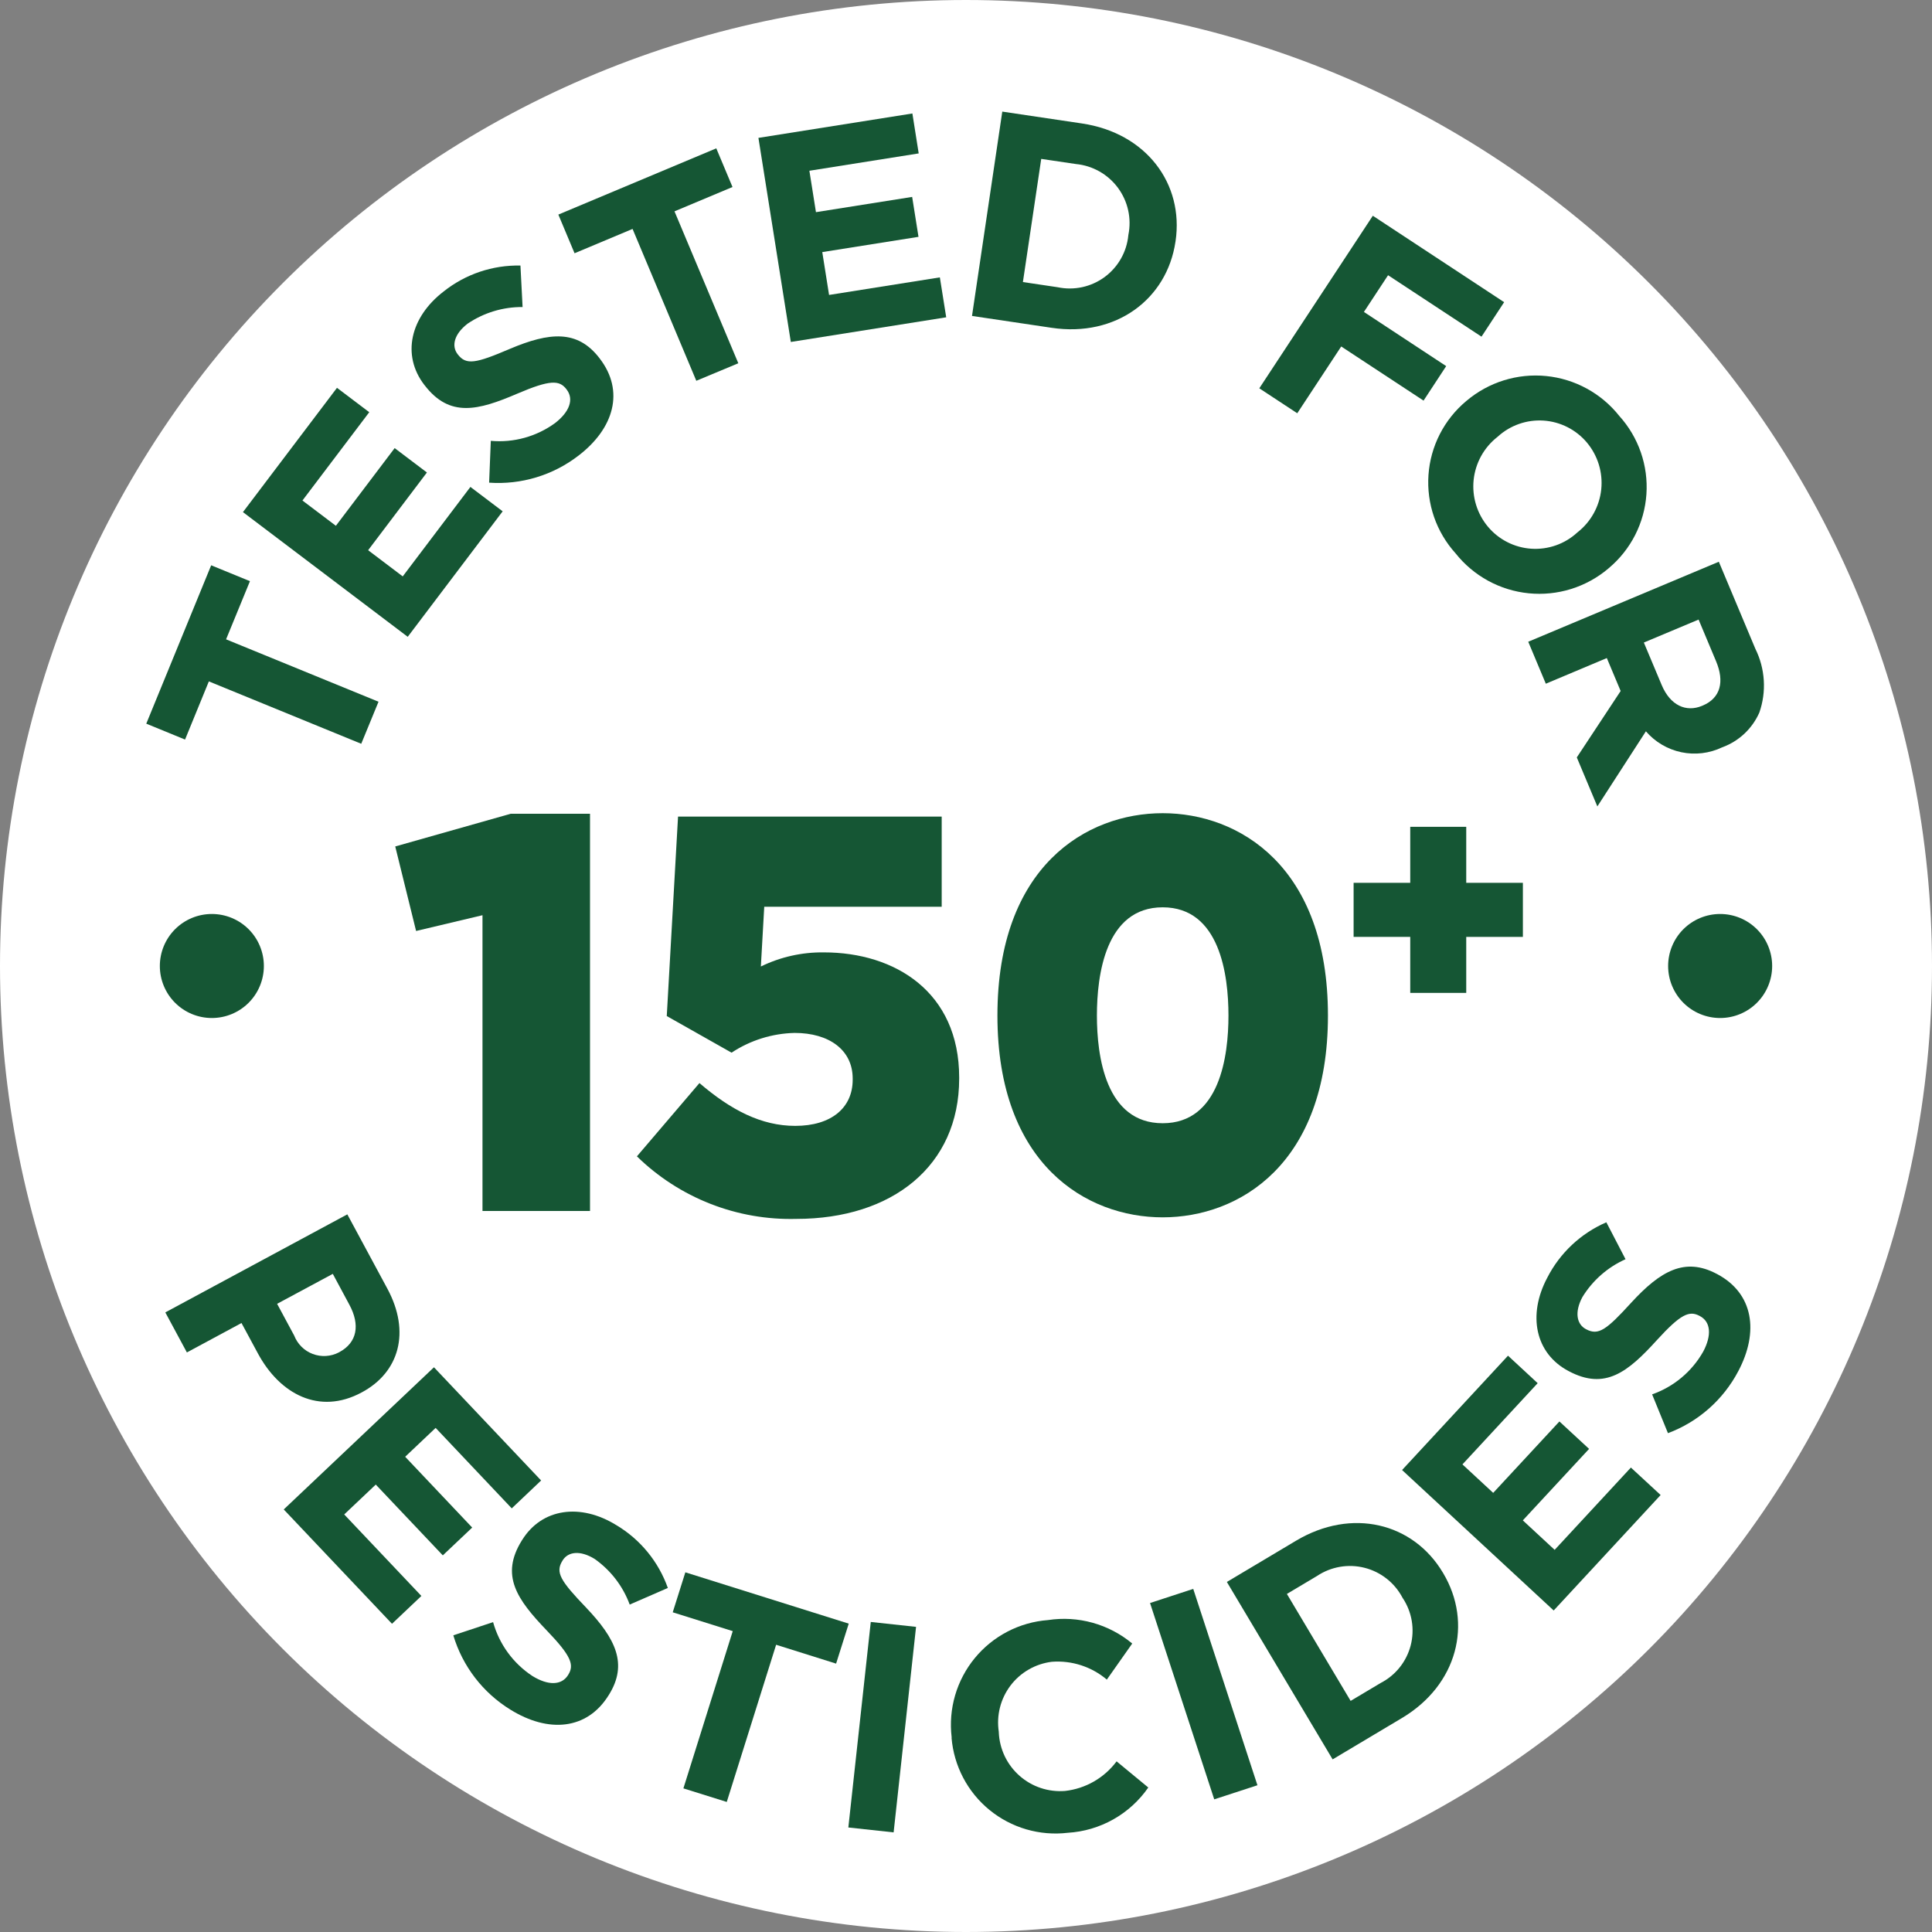 <svg xmlns="http://www.w3.org/2000/svg" fill="none" viewBox="0 0 128 128" height="128" width="128">
<rect x="0" y="0" width="128" height="128" fill="#808080" stroke="none"/>
<path fill="white" d="M128 64C128 80.974 121.257 97.252 109.255 109.255C97.252 121.257 80.974 128 64 128C47.026 128 30.747 121.257 18.745 109.255C6.743 97.252 0 80.974 0 64C0 47.026 6.743 30.747 18.745 18.745C30.747 6.743 47.026 0 64 0C80.974 0 97.252 6.743 109.255 18.745C121.257 30.747 128 47.026 128 64Z"></path>
<path fill="#155634" d="M17.482 64C17.482 64.914 17.119 65.79 16.473 66.437C15.826 67.083 14.95 67.446 14.036 67.446C13.122 67.446 12.245 67.083 11.599 66.437C10.953 65.79 10.59 64.914 10.59 64C10.59 63.086 10.953 62.209 11.599 61.563C12.245 60.917 13.122 60.554 14.036 60.554C14.95 60.554 15.826 60.917 16.473 61.563C17.119 62.209 17.482 63.086 17.482 64Z"></path>
<path fill="#155634" d="M117.41 64C117.41 64.914 117.047 65.79 116.4 66.437C115.754 67.083 114.878 67.446 113.964 67.446C113.05 67.446 112.173 67.083 111.527 66.437C110.881 65.79 110.518 64.914 110.518 64C110.518 63.086 110.881 62.209 111.527 61.563C112.173 60.917 113.05 60.554 113.964 60.554C114.878 60.554 115.754 60.917 116.4 61.563C117.047 62.209 117.41 63.086 117.41 64Z"></path>
<path fill="#155634" d="M13.837 45.144L12.26 48.998L9.691 47.945L13.991 37.452L16.56 38.504L14.978 42.358L25.078 46.491L23.933 49.277L13.837 45.144Z"></path>
<path fill="#155634" d="M16.096 33.929L22.326 25.694L24.464 27.31L20.038 33.16L22.253 34.835L26.147 29.688L28.284 31.304L24.39 36.453L26.682 38.187L31.166 32.26L33.303 33.876L27.013 42.19L16.096 33.929Z"></path>
<path fill="#155634" d="M32.406 31.978L32.517 29.207C34.028 29.343 35.538 28.927 36.767 28.035C37.742 27.285 38.033 26.446 37.544 25.81L37.522 25.779C37.056 25.179 36.447 25.151 34.276 26.079C31.663 27.201 29.791 27.679 28.136 25.528L28.11 25.497C26.599 23.529 27.177 21.015 29.392 19.311C30.836 18.162 32.637 17.555 34.481 17.593L34.623 20.342C33.327 20.332 32.057 20.716 30.983 21.442C30.07 22.142 29.91 22.933 30.314 23.459L30.338 23.49C30.887 24.202 31.529 24.077 33.773 23.116C36.413 21.998 38.261 21.836 39.714 23.726L39.736 23.756C41.392 25.909 40.678 28.38 38.337 30.178C36.647 31.486 34.534 32.127 32.403 31.978"></path>
<path fill="#155634" d="M41.909 15.167L38.066 16.779L36.992 14.217L47.456 9.828L48.53 12.39L44.687 14.002L48.915 24.067L46.132 25.228L41.909 15.167Z"></path>
<path fill="#155634" d="M50.248 9.135L60.448 7.518L60.866 10.164L53.624 11.313L54.059 14.056L60.433 13.046L60.853 15.691L54.478 16.702L54.928 19.541L62.268 18.377L62.689 21.022L52.394 22.656L50.248 9.135Z"></path>
<path fill="#155634" d="M66.404 7.394L71.684 8.18C75.939 8.812 78.445 12.169 77.884 15.98L77.877 16.018C77.311 19.829 73.931 22.351 69.677 21.718L64.398 20.932L66.404 7.394ZM68.984 10.527L67.77 18.687L70.07 19.029C70.607 19.142 71.161 19.14 71.697 19.025C72.232 18.909 72.737 18.682 73.18 18.358C73.621 18.033 73.99 17.62 74.261 17.144C74.533 16.668 74.701 16.14 74.754 15.594L74.759 15.555C74.868 15.016 74.862 14.46 74.742 13.924C74.622 13.387 74.391 12.882 74.064 12.44C73.736 11.998 73.32 11.63 72.841 11.359C72.363 11.088 71.833 10.921 71.285 10.868L68.984 10.527Z"></path>
<path fill="#155634" d="M90.953 14.294L99.653 20.02L98.153 22.305L91.963 18.234L90.363 20.667L95.814 24.256L94.314 26.542L88.859 22.955L85.947 27.38L83.432 25.726L90.953 14.294Z"></path>
<path fill="#155634" d="M97.137 26.575L97.168 26.55C97.892 25.938 98.732 25.478 99.637 25.197C100.542 24.916 101.495 24.819 102.438 24.913C103.382 25.007 104.297 25.29 105.129 25.744C105.961 26.199 106.693 26.815 107.282 27.558C107.916 28.258 108.401 29.079 108.71 29.971C109.019 30.863 109.144 31.808 109.079 32.75C109.014 33.692 108.759 34.611 108.33 35.452C107.901 36.293 107.306 37.038 106.582 37.644L106.553 37.67C105.829 38.282 104.989 38.742 104.083 39.024C103.177 39.305 102.225 39.401 101.281 39.307C100.337 39.213 99.422 38.93 98.59 38.476C97.758 38.021 97.025 37.404 96.436 36.661C95.803 35.961 95.317 35.14 95.008 34.248C94.7 33.356 94.575 32.411 94.64 31.469C94.705 30.527 94.96 29.608 95.389 28.767C95.818 27.927 96.413 27.181 97.137 26.575ZM104.491 35.289L104.52 35.263C104.958 34.919 105.323 34.49 105.592 34.001C105.861 33.513 106.029 32.976 106.087 32.421C106.144 31.867 106.089 31.307 105.926 30.774C105.762 30.241 105.493 29.746 105.135 29.319C104.779 28.896 104.342 28.549 103.848 28.299C103.355 28.049 102.816 27.901 102.264 27.865C101.712 27.829 101.159 27.904 100.637 28.088C100.115 28.271 99.636 28.558 99.228 28.931L99.197 28.957C98.759 29.302 98.395 29.731 98.126 30.219C97.858 30.707 97.69 31.244 97.632 31.798C97.575 32.352 97.63 32.913 97.793 33.445C97.956 33.978 98.225 34.472 98.583 34.899C98.939 35.323 99.376 35.67 99.87 35.92C100.363 36.17 100.902 36.318 101.454 36.354C102.006 36.39 102.56 36.314 103.082 36.131C103.604 35.948 104.083 35.661 104.491 35.287"></path>
<path fill="#155634" d="M113.877 37.217L116.299 42.989C116.621 43.639 116.81 44.347 116.855 45.072C116.901 45.796 116.801 46.522 116.562 47.207C116.33 47.732 115.996 48.206 115.579 48.6C115.161 48.994 114.669 49.3 114.131 49.501L114.095 49.514C113.253 49.915 112.303 50.029 111.39 49.837C110.478 49.644 109.654 49.158 109.045 48.451L105.829 53.428L104.467 50.181L107.372 45.781L106.456 43.598L102.415 45.298L101.25 42.517L113.877 37.217ZM110.09 45.382C110.658 46.736 111.706 47.208 112.769 46.762L112.805 46.747C113.996 46.247 114.261 45.16 113.693 43.807L112.536 41.048L108.909 42.57L110.09 45.382Z"></path>
<path fill="#155634" d="M23.011 80.454L25.665 85.379C27.215 88.255 26.446 90.915 23.983 92.241L23.948 92.259C21.158 93.759 18.542 92.372 17.086 89.667L16 87.654L12.382 89.603L10.953 86.95L23.011 80.454ZM19.491 88.484C19.599 88.763 19.764 89.015 19.976 89.225C20.187 89.436 20.441 89.599 20.72 89.704C21 89.809 21.298 89.855 21.596 89.837C21.894 89.819 22.184 89.739 22.449 89.601L22.483 89.582C23.672 88.942 23.864 87.772 23.149 86.445L22.049 84.397L18.359 86.381L19.491 88.484Z"></path>
<path fill="#155634" d="M28.751 90.586L35.851 98.086L33.905 99.933L28.862 94.602L26.844 96.514L31.284 101.205L29.337 103.047L24.896 98.357L22.805 100.336L27.918 105.736L25.971 107.58L18.799 100.005L28.751 90.586Z"></path>
<path fill="#155634" d="M30.033 108.345L32.669 107.47C33.076 108.934 34 110.201 35.269 111.037C36.317 111.687 37.205 111.662 37.633 110.982L37.65 110.954C38.05 110.304 37.859 109.724 36.222 108.02C34.248 105.963 33.133 104.376 34.57 102.065L34.591 102.033C35.9 99.919 38.462 99.573 40.84 101.048C42.425 101.995 43.63 103.466 44.246 105.207L41.72 106.307C41.271 105.09 40.464 104.038 39.404 103.289C38.424 102.681 37.63 102.81 37.279 103.376L37.259 103.41C36.785 104.175 37.129 104.732 38.821 106.497C40.801 108.575 41.606 110.248 40.348 112.276L40.327 112.309C38.895 114.622 36.327 114.827 33.817 113.269C31.994 112.148 30.647 110.395 30.033 108.345Z"></path>
<path fill="#155634" d="M48.546 108.067L44.57 106.819L45.406 104.17L56.231 107.57L55.394 110.219L51.42 108.97L48.15 119.384L45.277 118.484L48.546 108.067Z"></path>
<path fill="#155634" d="M57.691 107.459L60.691 107.784L59.205 121.4L56.205 121.075L57.691 107.459Z"></path>
<path fill="#155634" d="M63.049 115.136V115.097C62.938 114.165 63.016 113.219 63.279 112.318C63.543 111.417 63.986 110.578 64.582 109.853C65.179 109.127 65.916 108.53 66.749 108.097C67.583 107.664 68.495 107.405 69.431 107.334C70.419 107.183 71.427 107.244 72.389 107.512C73.352 107.78 74.246 108.249 75.013 108.888L73.331 111.278C72.319 110.422 71.011 109.998 69.689 110.097C69.15 110.163 68.63 110.336 68.159 110.607C67.688 110.877 67.276 111.24 66.948 111.673C66.621 112.106 66.383 112.6 66.25 113.127C66.117 113.653 66.091 114.201 66.173 114.738V114.778C66.197 115.324 66.331 115.859 66.566 116.353C66.802 116.846 67.134 117.286 67.544 117.648C67.953 118.01 68.431 118.286 68.95 118.459C69.468 118.632 70.016 118.698 70.56 118.655C71.234 118.58 71.885 118.367 72.473 118.029C73.06 117.692 73.573 117.238 73.977 116.694L76.077 118.427C75.474 119.298 74.68 120.021 73.756 120.541C72.832 121.06 71.802 121.364 70.743 121.427C69.822 121.536 68.888 121.459 67.997 121.199C67.106 120.94 66.276 120.503 65.558 119.916C64.839 119.329 64.246 118.603 63.814 117.781C63.382 116.96 63.12 116.06 63.043 115.135"></path>
<path fill="#155634" d="M76.193 106.204L79.055 105.268L83.308 118.277L80.446 119.211L76.193 106.204Z"></path>
<path fill="#155634" d="M81.283 104.809L85.867 102.076C89.561 99.876 93.625 100.887 95.597 104.195L95.617 104.229C97.588 107.537 96.568 111.629 92.874 113.829L88.29 116.563L81.283 104.809ZM85.26 105.602L89.483 112.688L91.483 111.496C91.969 111.244 92.397 110.892 92.738 110.463C93.079 110.035 93.326 109.539 93.463 109.009C93.6 108.478 93.623 107.925 93.532 107.385C93.441 106.845 93.237 106.33 92.933 105.874L92.913 105.842C92.656 105.356 92.3 104.929 91.868 104.59C91.436 104.25 90.937 104.005 90.404 103.87C89.871 103.735 89.316 103.713 88.774 103.807C88.233 103.9 87.716 104.106 87.259 104.411L85.26 105.602Z"></path>
<path fill="#155634" d="M92.891 97.393L99.909 89.818L101.875 91.639L96.891 97.02L98.928 98.907L103.315 94.175L105.281 95.993L100.891 100.729L103 102.682L108.051 97.229L110.021 99.049L102.936 106.699L92.891 97.393Z"></path>
<path fill="#155634" d="M110.507 94.951L109.457 92.38C110.892 91.876 112.095 90.869 112.843 89.546C113.42 88.457 113.337 87.572 112.628 87.196L112.594 87.178C111.921 86.82 111.355 87.051 109.763 88.797C107.848 90.906 106.34 92.119 103.939 90.845L103.907 90.828C101.713 89.663 101.196 87.128 102.507 84.659C103.346 83.014 104.731 81.713 106.425 80.98L107.696 83.426C106.511 83.956 105.513 84.832 104.835 85.94C104.294 86.959 104.477 87.74 105.064 88.055L105.098 88.072C105.898 88.495 106.427 88.114 108.072 86.307C110.015 84.192 111.63 83.28 113.737 84.397L113.771 84.414C116.171 85.69 116.55 88.236 115.165 90.845C114.169 92.739 112.511 94.201 110.507 94.951Z"></path>
<path fill="#155634" d="M31.966 60.635L27.567 61.68L26.186 56.08L33.831 53.915H39.09V80.23H31.966V60.635Z"></path>
<path fill="#155634" d="M42.197 76.611L46.34 71.756C48.43 73.548 50.446 74.592 52.686 74.592C55.074 74.592 56.493 73.398 56.493 71.533V71.458C56.493 69.558 54.926 68.434 52.648 68.434C51.16 68.468 49.711 68.921 48.468 69.742L44.175 67.316L44.922 54.101H62.39V60.076H50.633L50.409 64.033C51.71 63.398 53.142 63.078 54.589 63.098C59.289 63.098 63.548 65.713 63.548 71.387V71.461C63.548 77.247 59.106 80.755 52.76 80.755C50.812 80.806 48.873 80.466 47.059 79.754C45.244 79.042 43.591 77.973 42.197 76.611Z"></path>
<path fill="#155634" d="M93.432 62.071H89.68V58.489H93.432V54.779H97.142V58.489H100.895V62.072H97.142V65.782H93.432V62.071Z"></path>
<path fill="#155634" d="M77.031 53.876C71.981 53.876 66.082 57.386 66.082 67.284C66.082 77.154 71.982 80.652 77.031 80.652C82.08 80.652 87.98 77.152 87.98 67.284C87.98 57.386 82.082 53.876 77.031 53.876ZM81.389 67.284C81.389 69.947 80.823 74.417 77.031 74.417C73.239 74.417 72.673 69.947 72.673 67.284C72.673 64.604 73.239 60.112 77.031 60.112C80.823 60.112 81.389 64.604 81.389 67.284Z"></path>
</svg>
